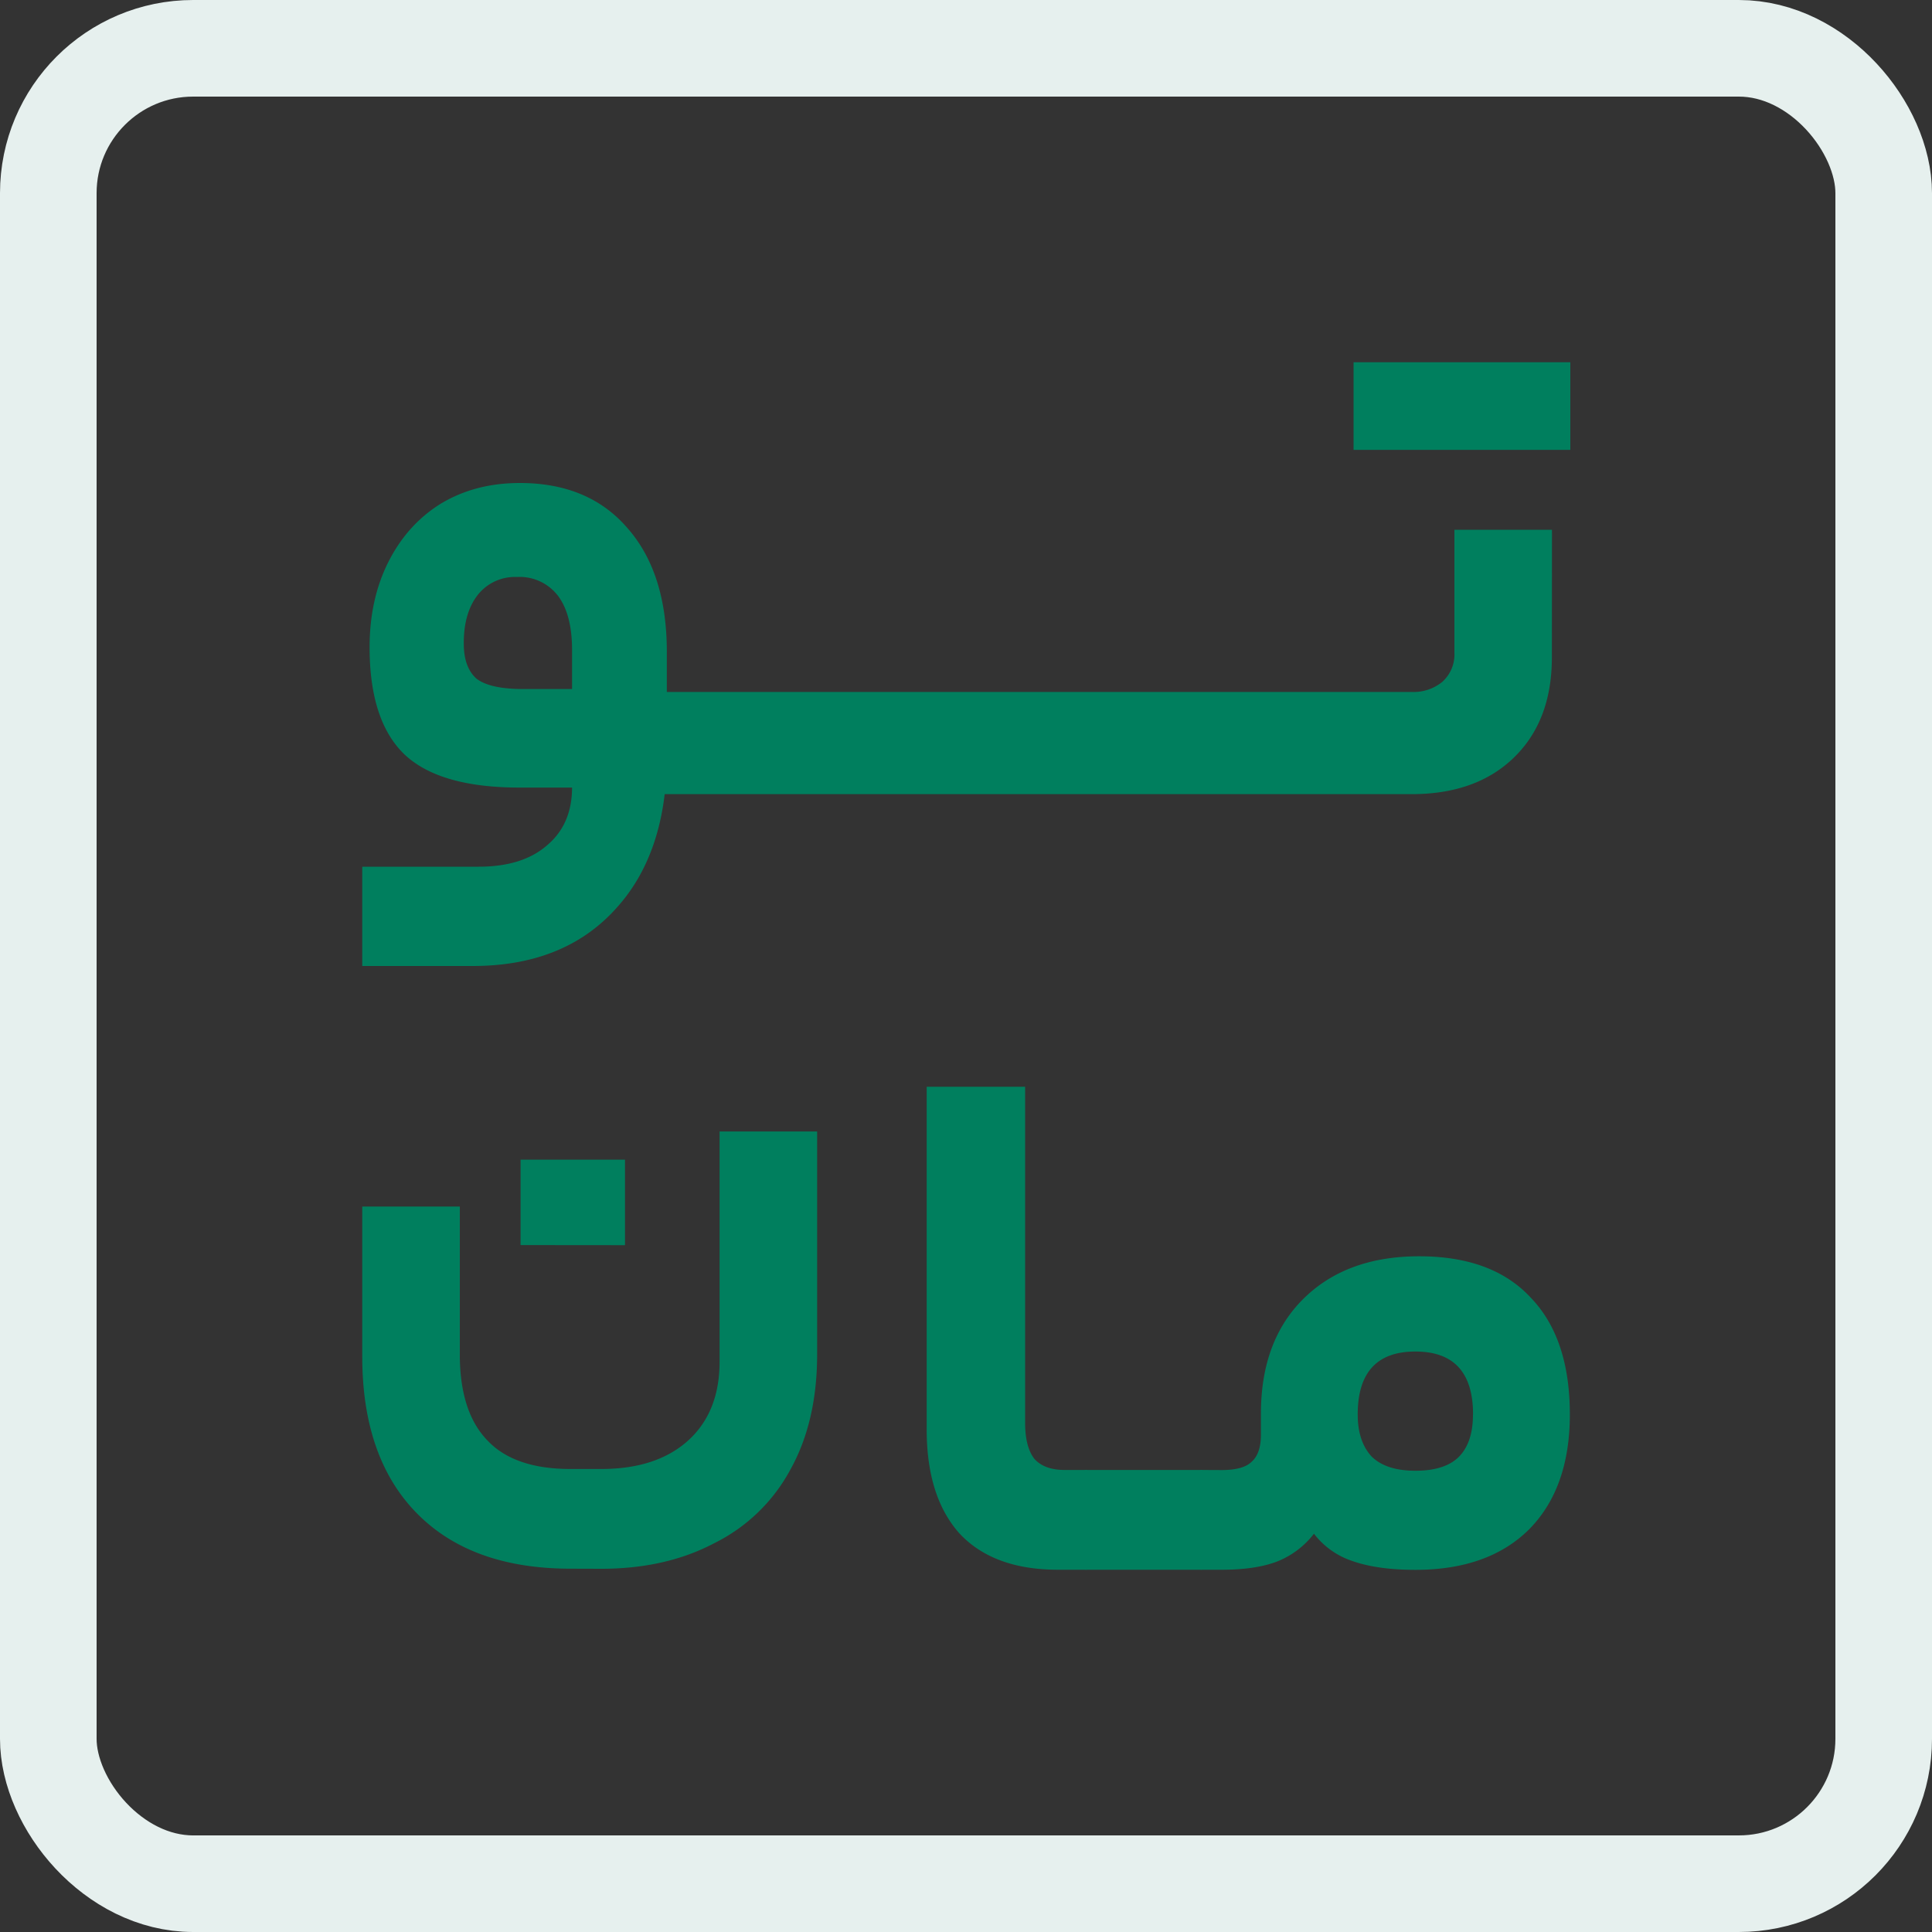 <?xml version="1.0" encoding="UTF-8"?>
<svg xmlns="http://www.w3.org/2000/svg" width="20" height="20" fill="none">
  <rect width="100%" height="100%" fill="#333333" stroke="none"/>
  <path fill="#007f5e" d="M16.065 6.805q0 .66-.398 1.042-.39.375-1.058.374H6.33q-.079 0-.079-.509 0-.549.08-.549h8.28a.47.47 0 0 0 .318-.103.38.38 0 0 0 .127-.303V5.484h1.01zm.191-3.055v.907h-2.244V3.75z"></path>
  <path fill="#007f5e" d="M6.903 7.828q0 1.013-.54 1.592-.534.58-1.47.58H3.75V8.972h1.206q.456 0 .71-.224.255-.216.256-.595H5.38q-.835 0-1.198-.348-.356-.348-.356-1.105 0-.495.193-.88.195-.388.541-.604Q4.916 5 5.381 5q.711 0 1.112.464.41.463.41 1.283zM4.801 6.662q0 .246.131.363.14.108.487.108h.503V6.73q0-.37-.147-.564a.5.5 0 0 0-.425-.193.49.49 0 0 0-.41.193q-.14.185-.139.495M12.647 15.218q.223 0 .31-.086.096-.085.096-.28v-.217q0-.753.438-1.188.445-.442 1.2-.442.758 0 1.154.427.406.42.406 1.21 0 .762-.421 1.189-.422.42-1.178.42-.398 0-.66-.094a.83.83 0 0 1-.39-.28.9.9 0 0 1-.382.288q-.223.085-.573.085h-.207q-.08 0-.08-.497 0-.536.08-.536zm2.602-.575q0-.652-.597-.652t-.597.652q0 .279.144.435.15.147.453.147.302 0 .446-.14.15-.147.15-.442"></path>
  <path fill="#007f5e" d="M12.436 15.217q.08 0 .08.536 0 .319-.024.412-.024.084-.056.085h-1.193q-.08 0-.08-.497 0-.536.08-.536z"></path>
  <path fill="#007f5e" d="M11.24 15.217q.04 0 .056.101.024.102.024.435 0 .31-.024.404-.016.093-.056.093h-.286q-.668 0-1.019-.373-.342-.38-.342-1.079V11.25h1.019v3.478q0 .249.095.373.104.117.318.116zM5.906 16.239q-1.035 0-1.6-.583-.556-.574-.556-1.615V12.49h1.01v1.53q0 .59.279.884.278.303.867.303h.318q.573 0 .9-.295.325-.295.325-.815v-2.384h1.01v2.306q0 .698-.278 1.196a1.8 1.8 0 0 1-.787.76q-.501.265-1.17.265zm-.517-3.35v-.884H6.47v.885z"></path>
  <rect width="19" height="19" x="0.5" y="0.5" stroke="#e6f0ee" rx="1.5"></rect>
</svg>
